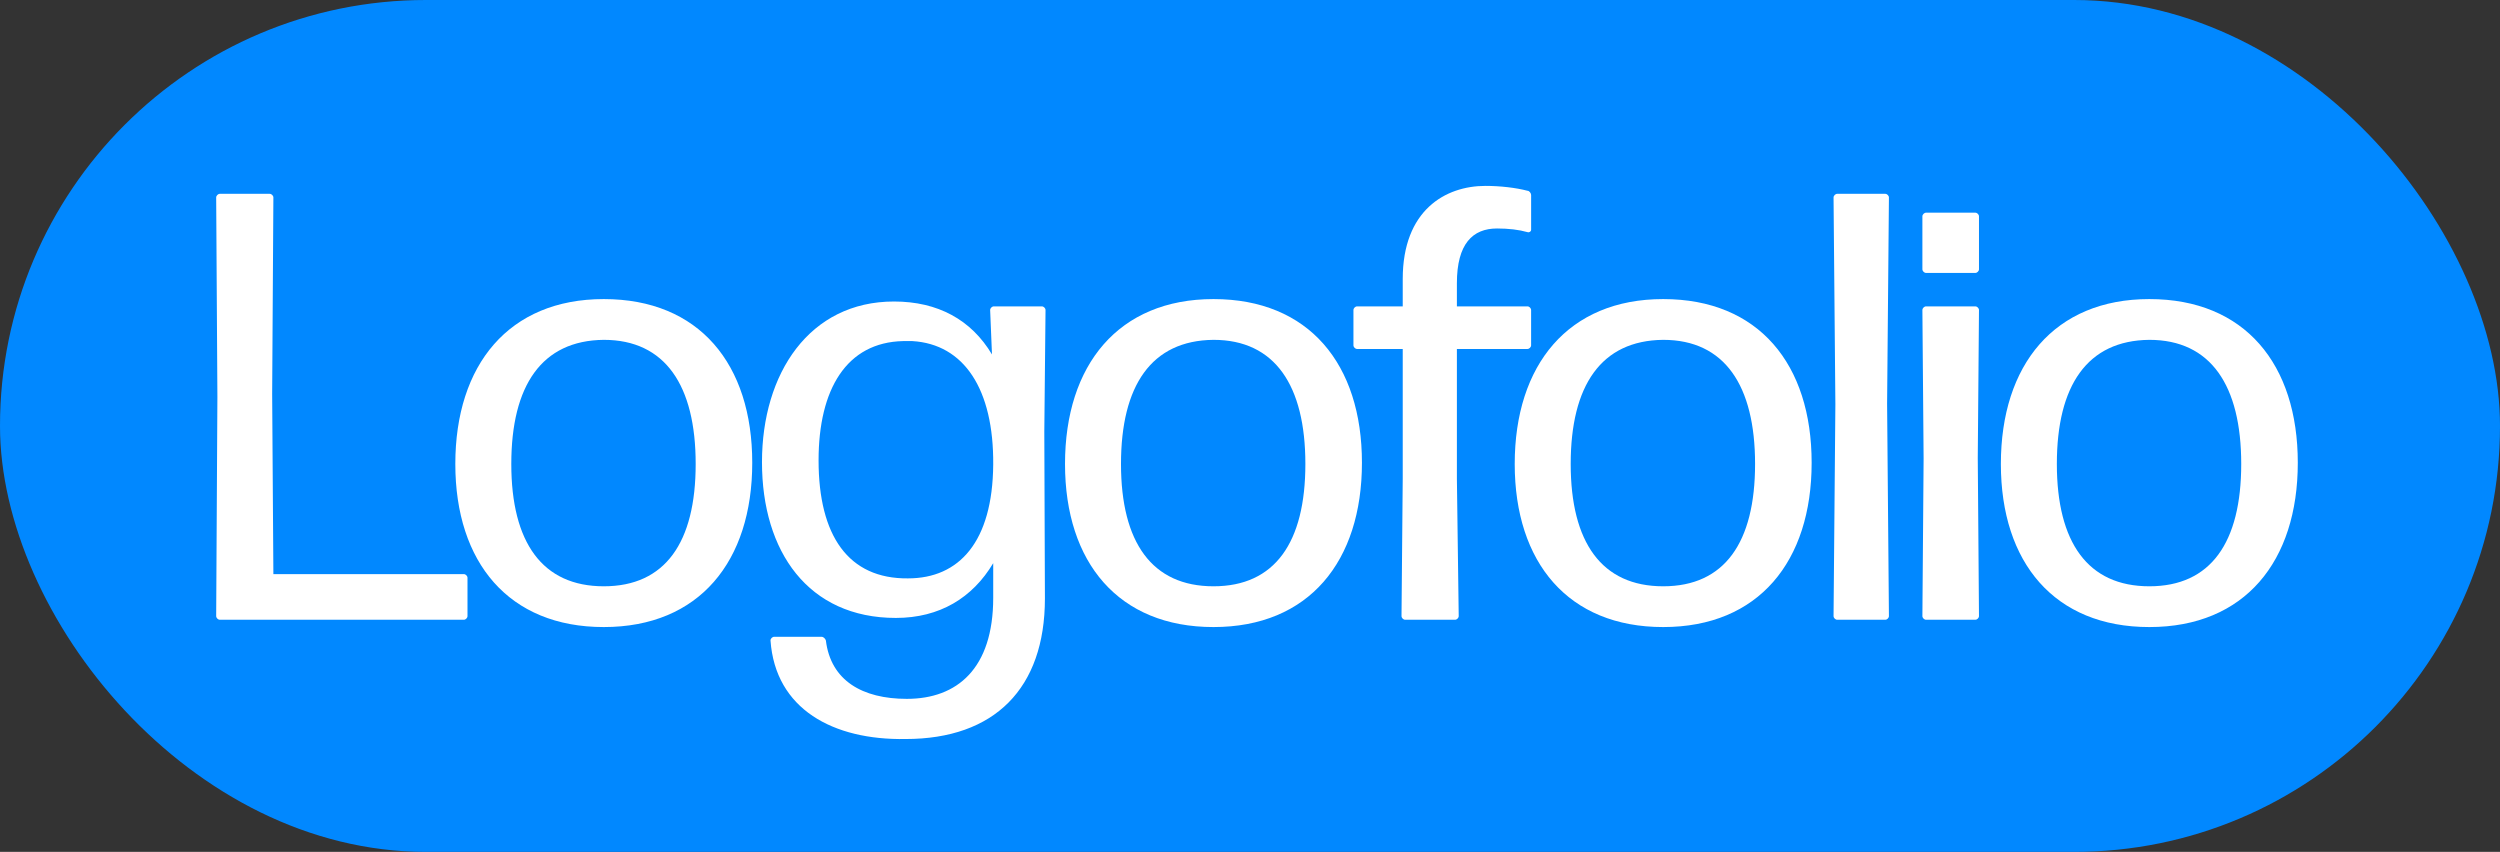<?xml version="1.0" encoding="UTF-8"?>
<svg id="a" data-name="Layer 1" xmlns="http://www.w3.org/2000/svg" width="123.254" height="42" viewBox="0 0 123.254 42">
  <rect x="0" y="0" width="123.254" height="42" fill="#333333" stroke="none"/>
  <rect x="0" y="0" width="123.254" height="42" rx="21" ry="21" fill="#0188ff"/>
  <g>
    <path d="M10.838,30.555c-.09,0-.18-.09-.18-.18l.06-10.799-.06-9.84c0-.09.09-.18.18-.18h2.46c.09,0,.18.09.18.18l-.06,9.69.06,8.879h9.39c.09,0,.18.09.18.18v1.89c0,.09-.09.18-.18.18h-12.03Z" fill="#fff"/>
    <path d="M29.768,30.915c-4.68,0-7.32-3.18-7.32-8.04,0-4.89,2.64-8.13,7.32-8.13,4.709,0,7.319,3.21,7.319,8.07s-2.61,8.1-7.319,8.1ZM29.768,28.905c3.03,0,4.53-2.16,4.53-6.03s-1.5-6.12-4.53-6.12c-3.06.03-4.56,2.25-4.56,6.12s1.53,6.03,4.56,6.03Z" fill="#fff"/>
    <path d="M44.647,36.435c-3.57.06-6.42-1.47-6.66-4.86,0-.09.09-.18.18-.18h2.34c.09,0,.18.09.21.18.24,1.98,1.8,2.88,3.99,2.88,2.49,0,4.26-1.5,4.26-4.98v-1.71c-1.02,1.71-2.64,2.7-4.8,2.7-4.32,0-6.6-3.27-6.6-7.68,0-4.38,2.34-7.92,6.509-7.92,2.16,0,3.81.9,4.83,2.61l-.09-2.19c0-.09.09-.18.18-.18h2.37c.09,0,.18.09.18.18l-.06,6,.03,8.22c0,4.439-2.49,6.93-6.87,6.93ZM44.767,28.515c2.52,0,4.17-1.8,4.2-5.61.03-3.72-1.44-5.939-3.99-6.089h-.45c-2.79.06-4.17,2.37-4.17,5.879,0,3.72,1.47,5.85,4.41,5.82Z" fill="#fff"/>
    <path d="M59.827,30.915c-4.68,0-7.32-3.18-7.32-8.04,0-4.89,2.64-8.13,7.32-8.13,4.709,0,7.319,3.21,7.319,8.07s-2.61,8.1-7.319,8.1ZM59.827,28.905c3.03,0,4.53-2.16,4.53-6.03s-1.5-6.12-4.53-6.12c-3.06.03-4.56,2.25-4.56,6.12s1.53,6.03,4.56,6.03Z" fill="#fff"/>
    <path d="M71.827,23.595l.09,6.78c0,.09-.09.18-.18.18h-2.46c-.09,0-.18-.09-.18-.18l.06-6.78v-6.39h-2.25c-.09,0-.18-.09-.18-.18v-1.74c0-.09.09-.18.18-.18h2.25v-1.35c0-3.39,2.1-4.59,4.08-4.59.72,0,1.5.09,2.07.24.09,0,.18.12.18.21v1.71c0,.09-.09.15-.18.12-.42-.12-.93-.18-1.5-.18-1.2,0-1.98.75-1.98,2.7v1.14h3.479c.09,0,.18.09.18.18v1.74c0,.09-.09.18-.18.18h-3.479v6.39Z" fill="#fff"/>
    <path d="M81.998,30.915c-4.68,0-7.32-3.18-7.32-8.04,0-4.89,2.64-8.13,7.32-8.13,4.709,0,7.319,3.21,7.319,8.07s-2.61,8.1-7.319,8.1ZM81.998,28.905c3.03,0,4.53-2.16,4.53-6.03s-1.5-6.12-4.53-6.12c-3.06.03-4.56,2.25-4.56,6.12s1.53,6.03,4.56,6.03Z" fill="#fff"/>
    <path d="M90.577,30.555c-.09,0-.18-.09-.18-.18l.09-10.439-.09-10.2c0-.09.09-.18.18-.18h2.37c.09,0,.18.09.18.18l-.09,10.17.09,10.469c0,.09-.09.18-.18.18h-2.37Z" fill="#fff"/>
    <path d="M94.957,13.456c-.09,0-.18-.09-.18-.18v-2.61c0-.09.09-.18.18-.18h2.43c.09,0,.18.09.18.18v2.61c0,.09-.09.18-.18.18h-2.43ZM94.957,30.555c-.09,0-.18-.09-.18-.18l.06-7.77-.06-7.32c0-.09.09-.18.18-.18h2.43c.09,0,.18.09.18.18l-.06,7.29.06,7.799c0,.09-.09.18-.18.18h-2.43Z" fill="#fff"/>
    <path d="M105.966,30.915c-4.68,0-7.32-3.18-7.32-8.04,0-4.89,2.64-8.13,7.32-8.13,4.709,0,7.319,3.21,7.319,8.07s-2.61,8.1-7.319,8.1ZM105.966,28.905c3.03,0,4.53-2.16,4.53-6.03s-1.5-6.12-4.53-6.12c-3.06.03-4.56,2.25-4.56,6.12s1.53,6.03,4.56,6.03Z" fill="#fff"/>
  </g>
</svg>